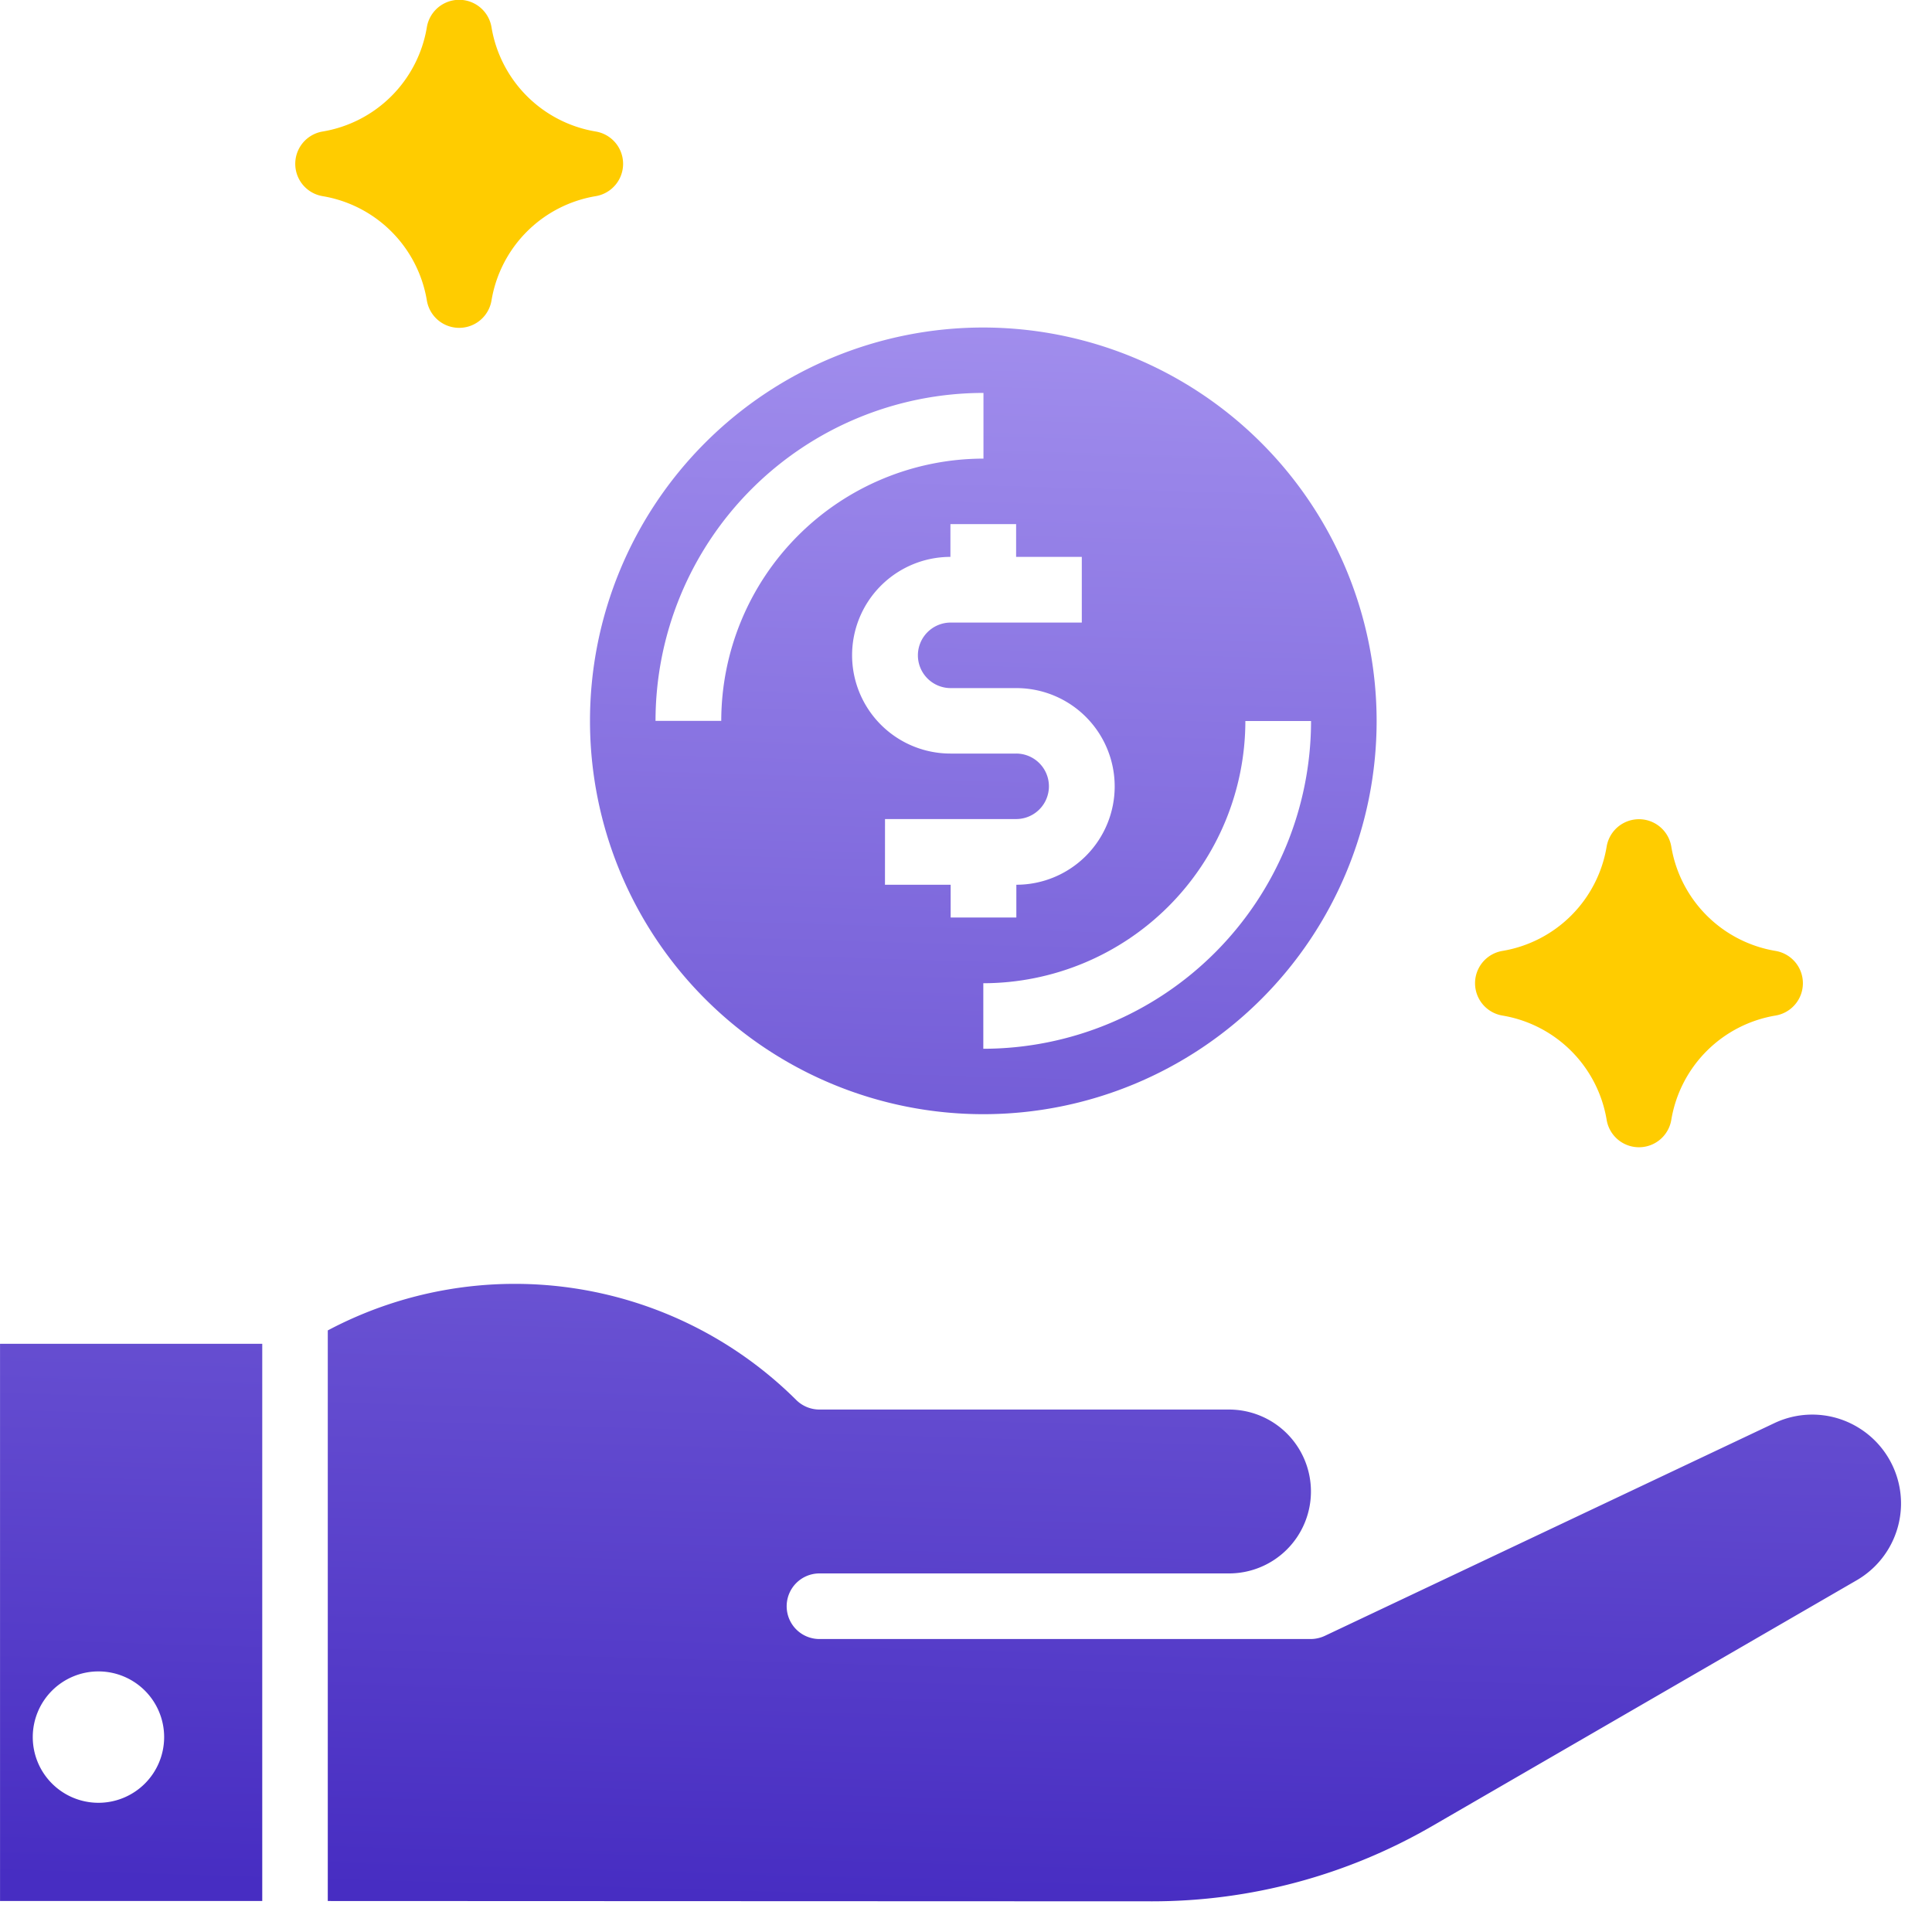 <svg xmlns="http://www.w3.org/2000/svg" xmlns:xlink="http://www.w3.org/1999/xlink" width="50" height="50" viewBox="0 0 50 50">
  <defs>
    <linearGradient id="linear-gradient" x1="0.5" y1="1" x2="0.536" y2="-0.047" gradientUnits="objectBoundingBox">
      <stop offset="0" stop-color="#472dc2"/>
      <stop offset="1" stop-color="#a592ef"/>
    </linearGradient>
    <clipPath id="clip-expense-management-software">
      <rect width="50" height="50"/>
    </clipPath>
  </defs>
  <g id="expense-management-software" clip-path="url(#clip-expense-management-software)">
    <g id="profit" transform="translate(0 -0.25)">
      <path id="Path_150" data-name="Path 150" d="M140.8,5.326a3.282,3.282,0,0,1,2.7,2.7.848.848,0,0,0,1.673,0,3.282,3.282,0,0,1,2.7-2.7.848.848,0,0,0,0-1.672,3.282,3.282,0,0,1-2.7-2.7.848.848,0,0,0-1.673,0,3.282,3.282,0,0,1-2.7,2.7.848.848,0,0,0,0,1.672Zm0,0" transform="translate(-132.453)" fill="#fc0"/>
      <path id="Path_151" data-name="Path 151" d="M700.972,394.33a3.283,3.283,0,0,1,2.7,2.7.848.848,0,0,0,1.673,0,3.283,3.283,0,0,1,2.7-2.7.848.848,0,0,0,0-1.672,3.282,3.282,0,0,1-2.7-2.7.848.848,0,0,0-1.673,0,3.282,3.282,0,0,1-2.7,2.7.848.848,0,0,0,0,1.672Zm0,0" transform="translate(-662.092 -367.798)" fill="#fc0"/>
      <path id="Union_46" data-name="Union 46" d="M-4660.517,451.967V437.2a10.327,10.327,0,0,1,12.123,1.8.854.854,0,0,0,.6.248h10.6a2.12,2.12,0,0,1,2.121,2.121,2.12,2.12,0,0,1-2.121,2.12h-10.6a.849.849,0,0,0-.847.85.848.848,0,0,0,.847.848h12.724a.878.878,0,0,0,.364-.086l11.623-5.5a2.287,2.287,0,0,1,2.211.135,2.3,2.3,0,0,1,1.07,1.987,2.3,2.3,0,0,1-1.147,1.943l-11,6.369a14.453,14.453,0,0,1-7.224,1.94Zm-8.482,0v-14.42h6.786v14.42Zm.847-4.242a1.7,1.7,0,0,0,1.7,1.7,1.7,1.7,0,0,0,1.7-1.7,1.7,1.7,0,0,0-1.7-1.7A1.7,1.7,0,0,0-4668.152,447.725Zm14.421-26.3a10.18,10.18,0,0,1,10.179-10.18,10.191,10.191,0,0,1,10.179,10.18,10.179,10.179,0,0,1-10.179,10.179A10.18,10.18,0,0,1-4653.731,421.43Zm10.179,6.786v1.7a8.491,8.491,0,0,0,8.482-8.482h-1.7A6.793,6.793,0,0,1-4643.552,428.215Zm-2.545-2.545h1.7v.848h1.7v-.848a2.545,2.545,0,0,0,2.545-2.545,2.545,2.545,0,0,0-2.545-2.544h-1.7a.849.849,0,0,1-.848-.848.849.849,0,0,1,.848-.848h3.394v-1.7h-1.7v-.848h-1.7v.848a2.546,2.546,0,0,0-2.545,2.545,2.546,2.546,0,0,0,2.545,2.545h1.7a.848.848,0,0,1,.849.847.848.848,0,0,1-.849.848h-3.393Zm-5.937-4.241h1.7a6.794,6.794,0,0,1,6.786-6.787v-1.7A8.49,8.49,0,0,0-4652.035,421.43Z" transform="translate(4669 -402.519)" fill="url(#linear-gradient)"/>
    </g>
  </g>
</svg>
